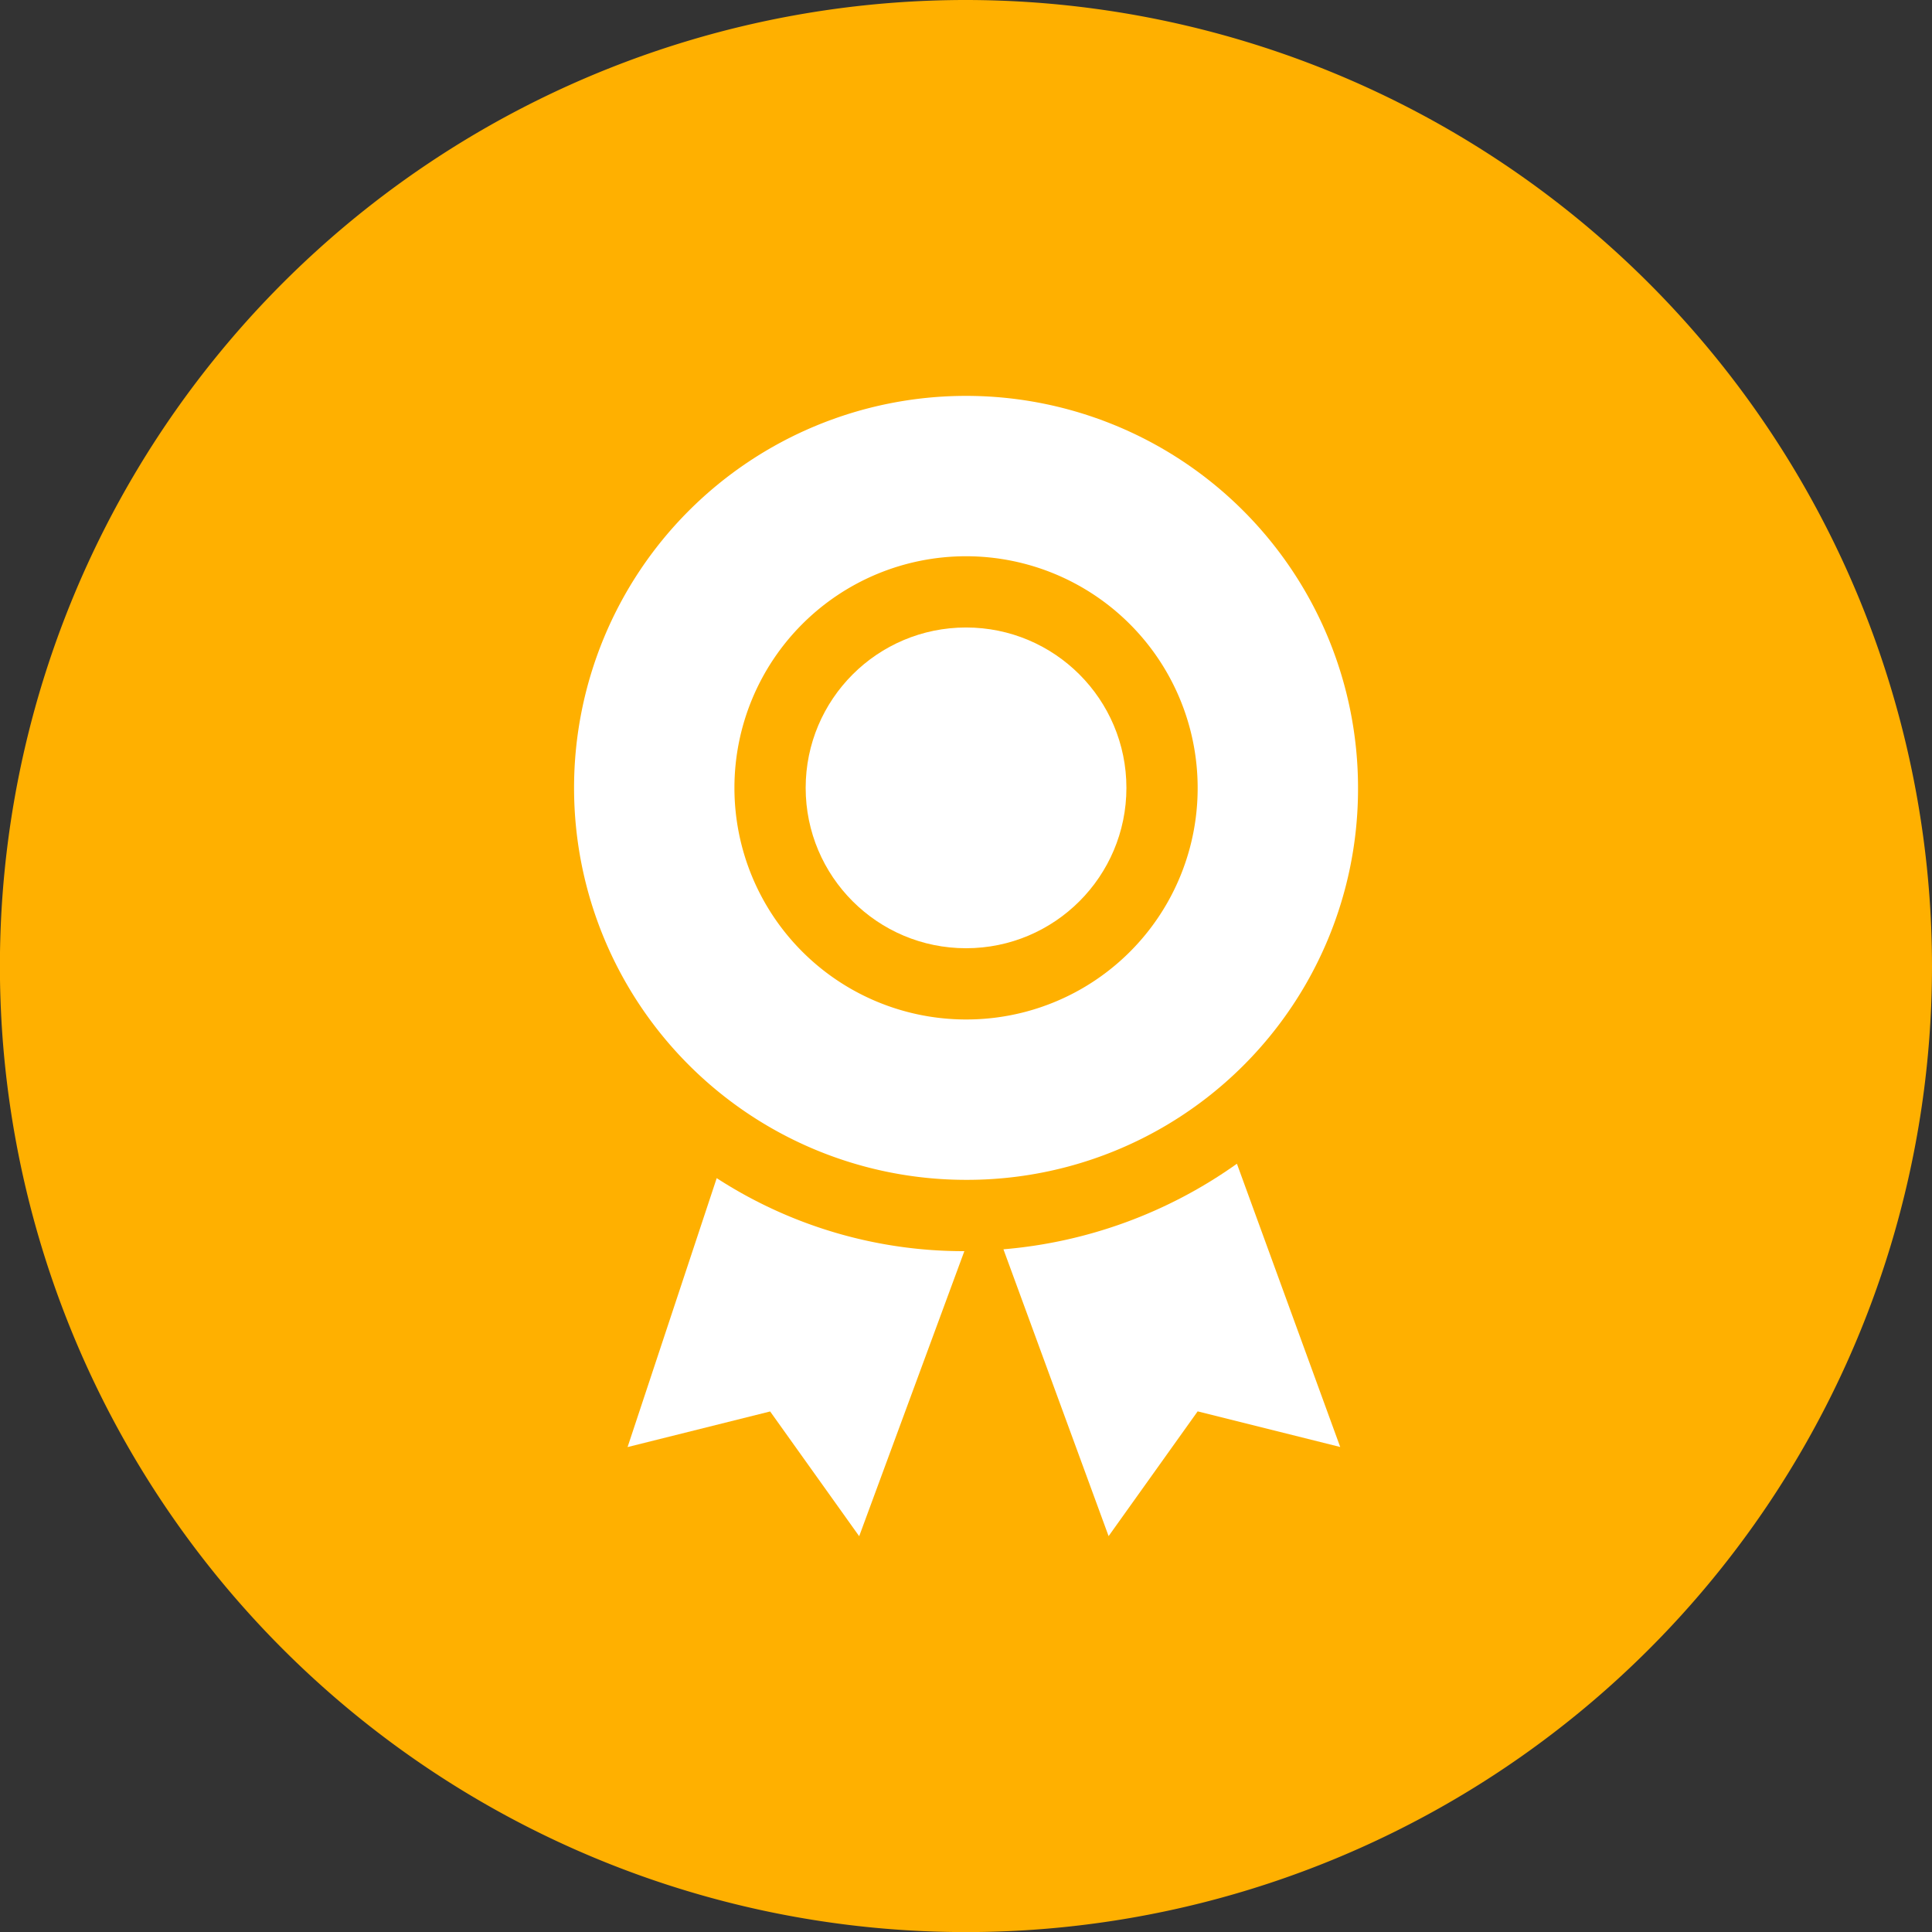 <svg xmlns="http://www.w3.org/2000/svg" viewBox="0 0 227.81 227.81"><rect x="0" y="0" width="227.81" height="227.81" fill="#333333" stroke="none"/><defs><style>.cls-1{fill:#ffb000;}.cls-2{fill:#fff;}</style></defs><title>Asset 9badge</title><g id="Layer_2" data-name="Layer 2"><g id="Layer_1-2" data-name="Layer 1"><path class="cls-1" d="M113.91,0A113.91,113.91,0,1,0,227.81,113.91,114,114,0,0,0,113.91,0Z"/><path class="cls-2" d="M160.13,92.9a46.22,46.22,0,1,0-46.22,46.22A46.09,46.09,0,0,0,160.13,92.9Zm-46.22,27.31A27.31,27.31,0,1,1,141.22,92.9,27.26,27.26,0,0,1,113.91,120.21Z"/><circle class="cls-2" cx="113.91" cy="92.9" r="18.91"/><path class="cls-2" d="M74,170.63l16.81-4.2,10.5,14.71,12.4-33.61a53.52,53.52,0,0,1-29.2-8.61Z"/><path class="cls-2" d="M118.32,147.31l12.4,33.82,10.5-14.71,16.81,4.2-12.18-33.4A55.43,55.43,0,0,1,118.32,147.31Z"/></g></g></svg>